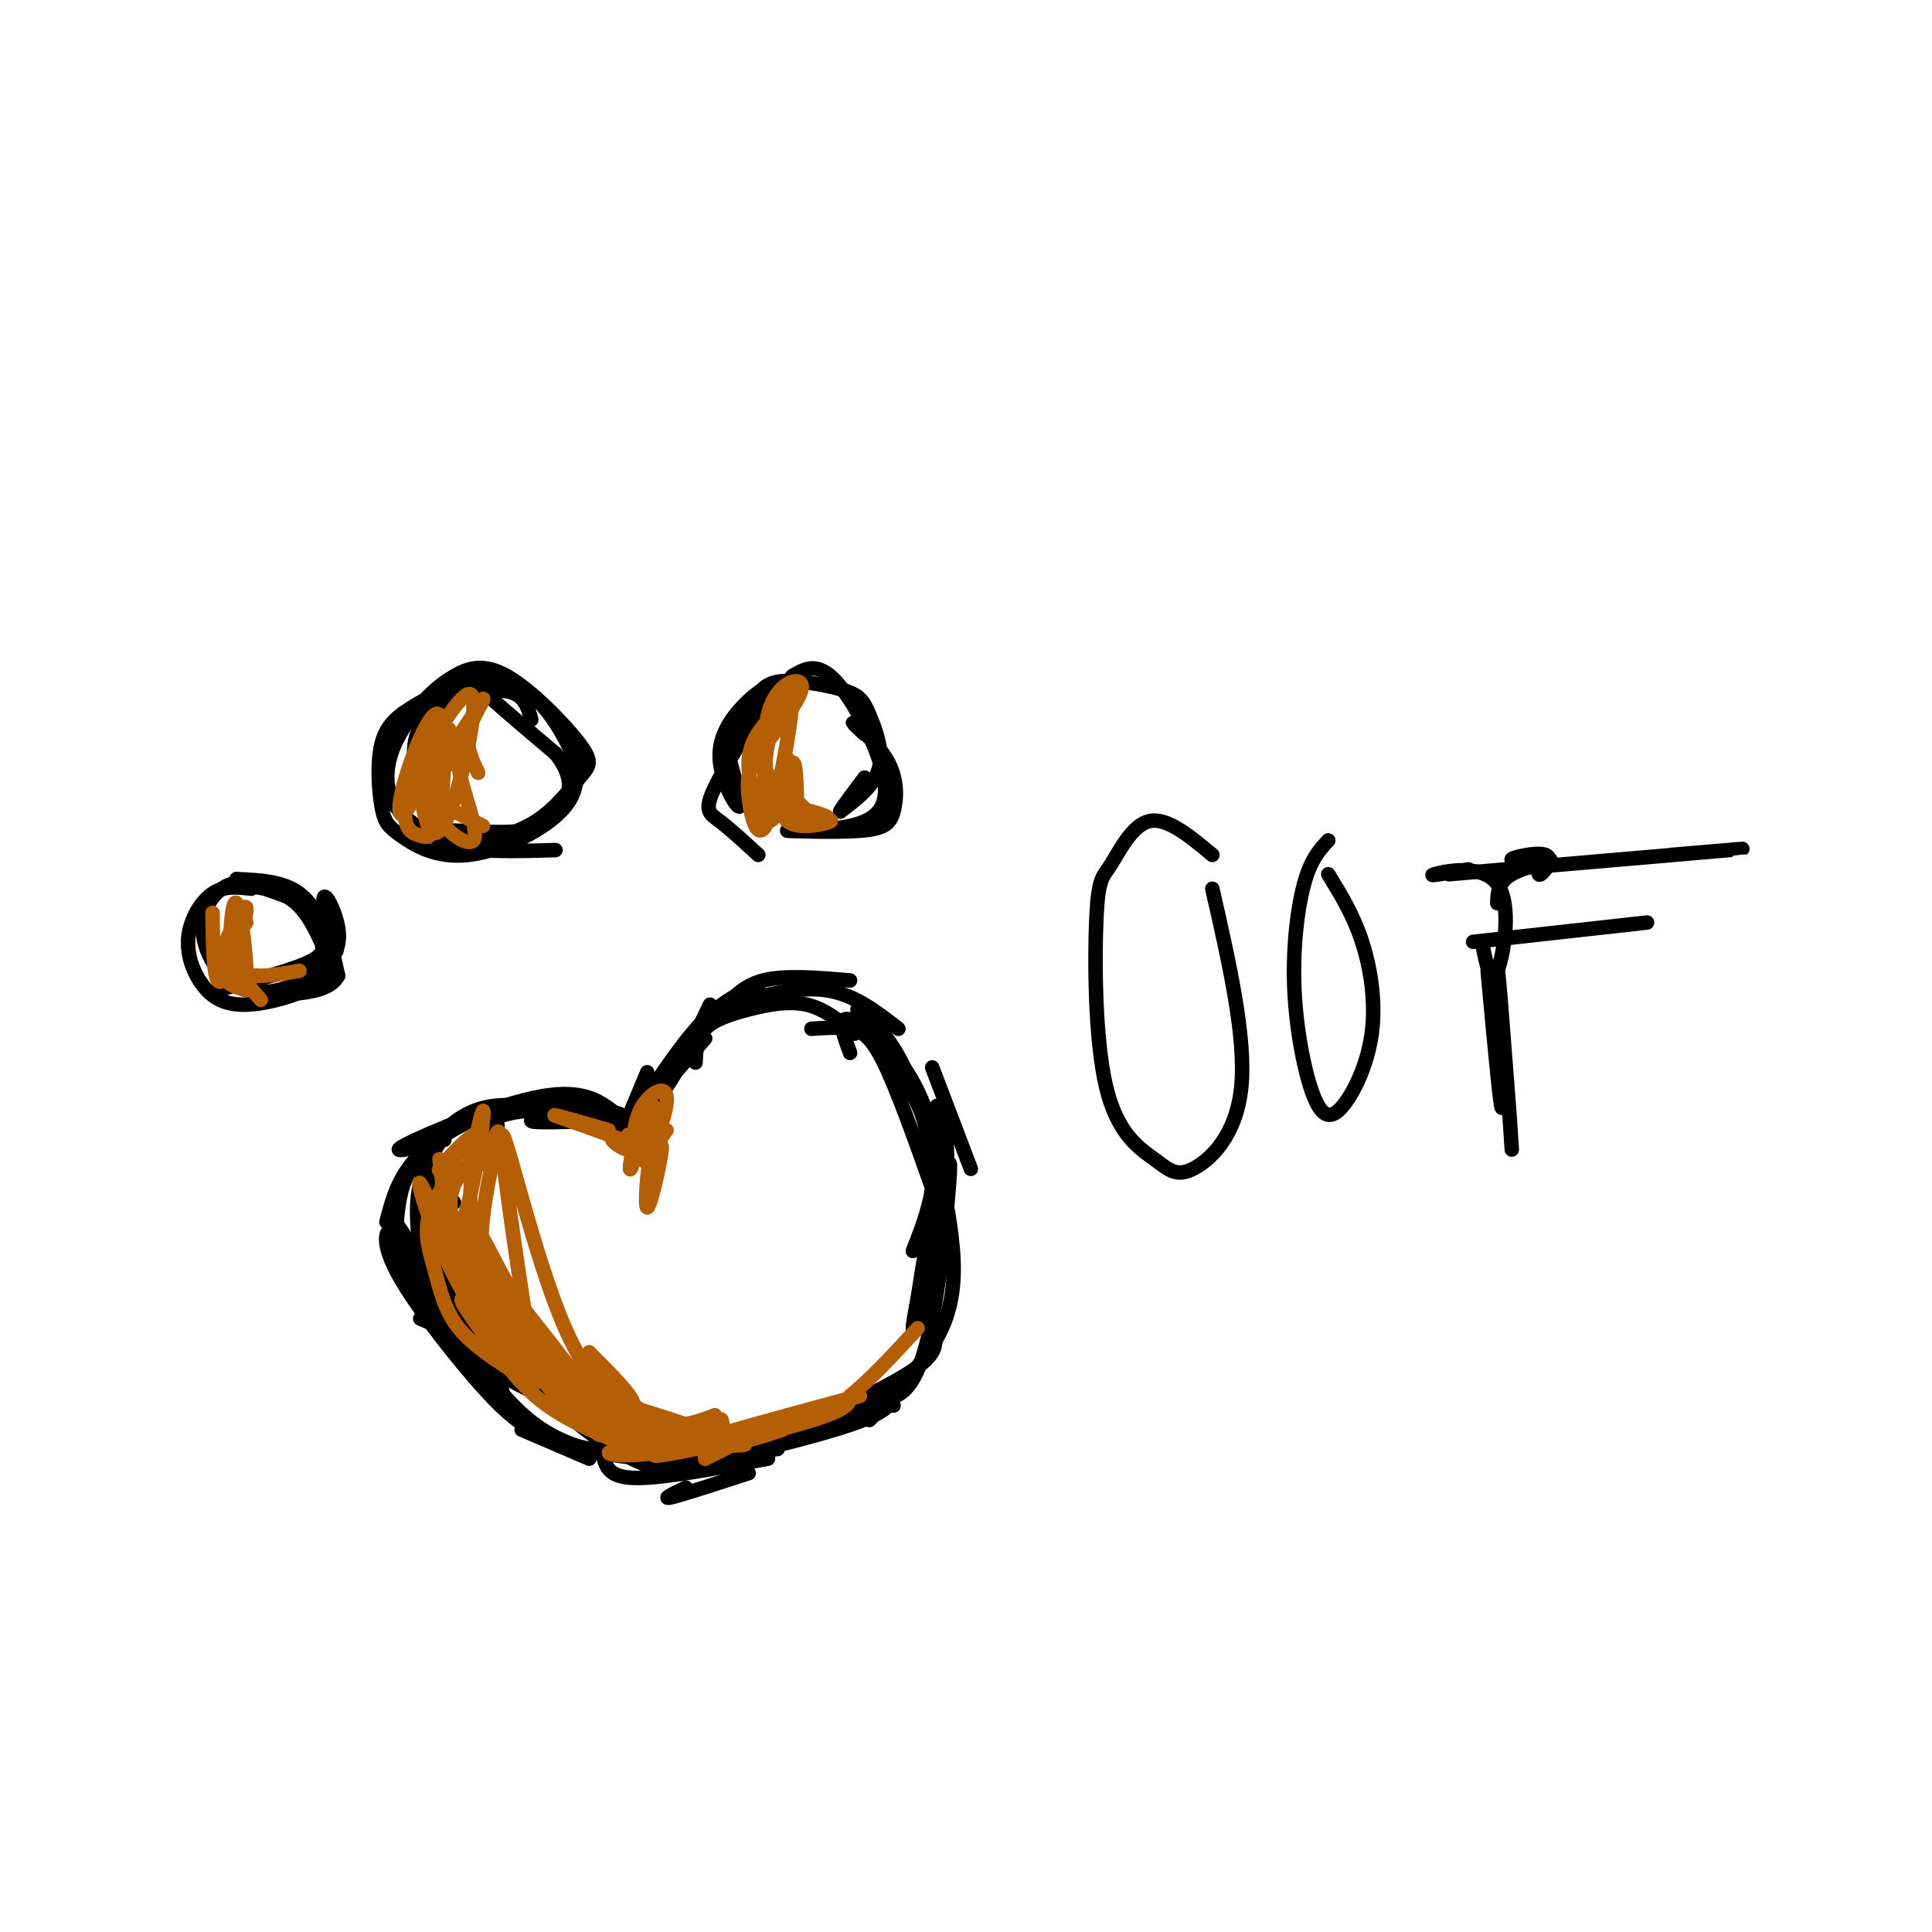 <svg viewBox='0 0 400 400' version='1.1' xmlns='http://www.w3.org/2000/svg' xmlns:xlink='http://www.w3.org/1999/xlink'><g fill='none' stroke='#000000' stroke-width='3' stroke-linecap='round' stroke-linejoin='round'><path d='M82,255c0.268,-3.820 0.536,-7.640 2,-11c1.464,-3.360 4.124,-6.262 7,-9c2.876,-2.738 5.967,-5.314 11,-6c5.033,-0.686 12.010,0.518 14,1c1.990,0.482 -1.005,0.241 -4,0'/><path d='M92,236c-6.133,1.622 -12.267,3.244 -8,1c4.267,-2.244 18.933,-8.356 28,-10c9.067,-1.644 12.533,1.178 16,4'/><path d='M129,234c0.000,0.000 5.000,-12.000 5,-12'/><path d='M125,232c-7.733,0.289 -15.467,0.578 -15,0c0.467,-0.578 9.133,-2.022 14,-2c4.867,0.022 5.933,1.511 7,3'/><path d='M132,231c0.000,0.000 14.000,-16.000 14,-16'/><path d='M132,229c1.750,-0.250 3.500,-0.500 6,-4c2.500,-3.500 5.750,-10.250 9,-17'/><path d='M149,210c2.250,-2.917 4.500,-5.833 9,-7c4.500,-1.167 11.250,-0.583 18,0'/><path d='M144,220c0.125,-2.571 0.250,-5.143 2,-7c1.750,-1.857 5.125,-3.000 9,-4c3.875,-1.000 8.250,-1.857 12,-1c3.750,0.857 6.875,3.429 10,6'/><path d='M168,213c2.822,-0.200 5.644,-0.400 8,0c2.356,0.400 4.244,1.400 7,7c2.756,5.600 6.378,15.800 10,26'/><path d='M179,211c4.417,6.000 8.833,12.000 11,17c2.167,5.000 2.083,9.000 2,13'/><path d='M176,218c-1.214,-3.313 -2.427,-6.625 -1,-7c1.427,-0.375 5.496,2.188 9,6c3.504,3.812 6.443,8.872 8,14c1.557,5.128 1.730,10.322 1,15c-0.730,4.678 -2.365,8.839 -4,13'/><path d='M193,250c0.000,0.000 -4.000,25.000 -4,25'/><path d='M87,273c0.000,0.000 7.000,3.000 7,3'/><path d='M87,261c-1.089,-0.867 -2.178,-1.733 -3,-1c-0.822,0.733 -1.378,3.067 2,8c3.378,4.933 10.689,12.467 18,20'/><path d='M85,258c-1.822,-3.156 -3.644,-6.311 -2,-2c1.644,4.311 6.756,16.089 12,24c5.244,7.911 10.622,11.956 16,16'/><path d='M108,296c0.000,0.000 14.000,6.000 14,6'/><path d='M125,302c0.667,2.000 1.333,4.000 7,4c5.667,0.000 16.333,-2.000 27,-4'/><path d='M142,308c-2.583,1.250 -5.167,2.500 -3,2c2.167,-0.500 9.083,-2.750 16,-5'/><path d='M80,253c1.256,-4.792 2.512,-9.583 7,-14c4.488,-4.417 12.208,-8.458 19,-10c6.792,-1.542 12.655,-0.583 14,0c1.345,0.583 -1.827,0.792 -5,1'/><path d='M103,233c-1.933,0.422 -3.867,0.844 -3,0c0.867,-0.844 4.533,-2.956 10,-3c5.467,-0.044 12.733,1.978 20,4'/><path d='M130,233c5.250,-8.083 10.500,-16.167 15,-21c4.500,-4.833 8.250,-6.417 12,-8'/><path d='M151,208c7.083,-1.917 14.167,-3.833 20,-3c5.833,0.833 10.417,4.417 15,8'/><path d='M193,221c0.000,0.000 8.000,21.000 8,21'/><path d='M197,234c-1.648,-2.729 -3.295,-5.458 -3,-5c0.295,0.458 2.533,4.102 2,14c-0.533,9.898 -3.836,26.049 -4,25c-0.164,-1.049 2.810,-19.300 4,-25c1.190,-5.700 0.595,1.150 0,8'/><path d='M196,251c-1.974,8.581 -6.911,26.032 -7,24c-0.089,-2.032 4.668,-23.547 6,-24c1.332,-0.453 -0.762,20.156 -4,30c-3.238,9.844 -7.619,8.922 -12,8'/><path d='M84,263c-0.982,-3.710 -1.965,-7.419 -3,-8c-1.035,-0.581 -2.123,1.968 1,8c3.123,6.032 10.456,15.547 16,22c5.544,6.453 9.298,9.844 14,12c4.702,2.156 10.351,3.078 16,4'/><path d='M101,285c3.733,4.467 7.467,8.933 13,12c5.533,3.067 12.867,4.733 21,5c8.133,0.267 17.067,-0.867 26,-2'/><path d='M158,296c0.000,0.000 14.000,-4.000 14,-4'/><path d='M172,292c4.500,-0.833 8.750,-0.917 13,-1'/><path d='M165,293c-3.440,1.568 -6.880,3.136 -2,2c4.880,-1.136 18.081,-4.974 19,-5c0.919,-0.026 -10.445,3.762 -10,3c0.445,-0.762 12.699,-6.075 18,-10c5.301,-3.925 3.651,-6.463 2,-9'/><path d='M192,274c1.531,-8.091 4.359,-23.818 1,-37c-3.359,-13.182 -12.904,-23.818 -15,-27c-2.096,-3.182 3.258,1.091 7,7c3.742,5.909 5.871,13.455 8,21'/><path d='M193,238c2.083,6.417 3.292,11.958 4,18c0.708,6.042 0.917,12.583 -2,19c-2.917,6.417 -8.958,12.708 -15,19'/><path d='M88,242c-1.276,6.941 -2.552,13.883 1,23c3.552,9.117 11.932,20.410 13,23c1.068,2.590 -5.178,-3.522 -9,-10c-3.822,-6.478 -5.221,-13.321 -6,-19c-0.779,-5.679 -0.937,-10.194 0,-14c0.937,-3.806 2.968,-6.903 5,-10'/><path d='M92,235c-0.255,-0.599 -3.392,2.903 -3,11c0.392,8.097 4.312,20.788 7,28c2.688,7.212 4.143,8.943 12,13c7.857,4.057 22.115,10.438 23,10c0.885,-0.438 -11.604,-7.697 -21,-18c-9.396,-10.303 -15.698,-23.652 -22,-37'/><path d='M88,242c-1.548,0.774 5.583,21.208 16,36c10.417,14.792 24.119,23.940 32,26c7.881,2.060 9.940,-2.970 12,-8'/><path d='M185,289c-0.556,1.667 -1.111,3.333 -9,6c-7.889,2.667 -23.111,6.333 -24,6c-0.889,-0.333 12.556,-4.667 26,-9'/><path d='M157,177c-2.945,-2.703 -5.891,-5.406 -8,-7c-2.109,-1.594 -3.382,-2.078 -1,-7c2.382,-4.922 8.420,-14.280 10,-18c1.580,-3.720 -1.298,-1.801 -4,1c-2.702,2.801 -5.227,6.485 -5,11c0.227,4.515 3.208,9.861 4,10c0.792,0.139 -0.604,-4.931 -2,-10'/><path d='M151,157c0.576,-4.001 3.015,-9.003 5,-12c1.985,-2.997 3.515,-3.988 7,-4c3.485,-0.012 8.924,0.956 12,2c3.076,1.044 3.790,2.166 5,5c1.210,2.834 2.917,7.381 2,11c-0.917,3.619 -4.459,6.309 -8,9'/><path d='M174,168c-0.500,0.333 2.250,-3.333 5,-7'/><path d='M179,152c-1.590,-1.481 -3.179,-2.961 -2,-2c1.179,0.961 5.127,4.364 7,8c1.873,3.636 1.670,7.506 1,10c-0.670,2.494 -1.807,3.611 -7,4c-5.193,0.389 -14.441,0.049 -15,0c-0.559,-0.049 7.572,0.193 13,-1c5.428,-1.193 8.154,-3.821 7,-10c-1.154,-6.179 -6.187,-15.908 -10,-20c-3.813,-4.092 -6.407,-2.546 -9,-1'/><path d='M110,149c-0.780,-2.839 -1.560,-5.679 -6,-6c-4.440,-0.321 -12.542,1.875 -16,6c-3.458,4.125 -2.274,10.179 -1,14c1.274,3.821 2.637,5.411 4,7'/><path d='M110,144c-3.386,-1.687 -6.771,-3.375 -11,-3c-4.229,0.375 -9.300,2.812 -13,5c-3.700,2.188 -6.029,4.126 -7,8c-0.971,3.874 -0.584,9.686 0,13c0.584,3.314 1.366,4.132 4,6c2.634,1.868 7.120,4.786 14,4c6.880,-0.786 16.153,-5.276 20,-10c3.847,-4.724 2.268,-9.683 0,-14c-2.268,-4.317 -5.227,-7.992 -8,-10c-2.773,-2.008 -5.362,-2.348 -8,-3c-2.638,-0.652 -5.325,-1.615 -3,1c2.325,2.615 9.663,8.807 17,15'/><path d='M115,156c3.361,4.210 3.263,7.237 2,10c-1.263,2.763 -3.692,5.264 -9,6c-5.308,0.736 -13.494,-0.291 -16,0c-2.506,0.291 0.669,1.900 5,2c4.331,0.100 9.819,-1.311 14,-4c4.181,-2.689 7.055,-6.657 9,-9c1.945,-2.343 2.963,-3.062 0,-7c-2.963,-3.938 -9.905,-11.094 -15,-14c-5.095,-2.906 -8.343,-1.560 -11,0c-2.657,1.560 -4.722,3.336 -7,6c-2.278,2.664 -4.767,6.217 -6,10c-1.233,3.783 -1.209,7.795 1,11c2.209,3.205 6.605,5.602 11,8'/><path d='M93,175c5.500,1.500 13.750,1.250 22,1'/><path d='M52,184c-2.769,-0.331 -5.538,-0.663 -8,1c-2.462,1.663 -4.618,5.319 -5,9c-0.382,3.681 1.009,7.386 3,10c1.991,2.614 4.580,4.137 9,4c4.420,-0.137 10.669,-1.934 14,-4c3.331,-2.066 3.743,-4.402 3,-8c-0.743,-3.598 -2.641,-8.456 -6,-11c-3.359,-2.544 -8.180,-2.772 -13,-3'/><path d='M49,182c2.005,0.792 13.519,4.271 18,7c4.481,2.729 1.929,4.710 2,6c0.071,1.290 2.766,1.891 -3,4c-5.766,2.109 -19.993,5.725 -21,6c-1.007,0.275 11.204,-2.792 17,-5c5.796,-2.208 5.176,-3.556 4,-6c-1.176,-2.444 -2.907,-5.984 -6,-8c-3.093,-2.016 -7.546,-2.508 -12,-3'/><path d='M48,183c-3.539,1.036 -6.387,5.127 -6,10c0.387,4.873 4.010,10.530 9,12c4.990,1.470 11.348,-1.245 15,-4c3.652,-2.755 4.599,-5.549 4,-9c-0.599,-3.451 -2.742,-7.557 -3,-6c-0.258,1.557 1.371,8.779 3,16'/><path d='M70,202c-1.667,3.333 -7.333,3.667 -13,4'/><path d='M94,249c0.000,0.000 -2.000,-3.000 -2,-3'/></g>
<g fill='none' stroke='#b45f06' stroke-width='3' stroke-linecap='round' stroke-linejoin='round'><path d='M91,240c1.072,9.102 2.144,18.204 5,25c2.856,6.796 7.497,11.287 7,9c-0.497,-2.287 -6.130,-11.350 -9,-17c-2.870,-5.650 -2.975,-7.885 -2,-10c0.975,-2.115 3.032,-4.108 3,-5c-0.032,-0.892 -2.152,-0.683 -3,1c-0.848,1.683 -0.424,4.842 0,8'/><path d='M92,251c1.364,6.385 4.775,18.347 8,25c3.225,6.653 6.263,7.997 5,5c-1.263,-2.997 -6.827,-10.334 -10,-16c-3.173,-5.666 -3.955,-9.660 -3,-14c0.955,-4.340 3.648,-9.025 3,-9c-0.648,0.025 -4.638,4.759 -6,9c-1.362,4.241 -0.098,7.988 1,12c1.098,4.012 2.028,8.289 5,12c2.972,3.711 7.986,6.855 13,10'/><path d='M108,285c-0.301,-1.129 -7.553,-8.952 -13,-19c-5.447,-10.048 -9.089,-22.322 -8,-21c1.089,1.322 6.909,16.241 14,27c7.091,10.759 15.455,17.360 16,16c0.545,-1.360 -6.727,-10.680 -14,-20'/><path d='M103,268c-3.286,-5.307 -4.501,-8.576 -6,-9c-1.499,-0.424 -3.281,1.997 5,12c8.281,10.003 26.625,27.586 26,27c-0.625,-0.586 -20.219,-19.343 -28,-26c-7.781,-6.657 -3.749,-1.215 0,4c3.749,5.215 7.214,10.204 12,14c4.786,3.796 10.893,6.398 17,9'/><path d='M129,299c-3.110,-6.314 -19.386,-26.598 -27,-36c-7.614,-9.402 -6.567,-7.922 -5,-14c1.567,-6.078 3.653,-19.713 3,-19c-0.653,0.713 -4.044,15.775 -2,28c2.044,12.225 9.522,21.612 17,31'/><path d='M115,289c6.312,7.530 13.592,10.855 11,6c-2.592,-4.855 -15.056,-17.889 -22,-28c-6.944,-10.111 -8.370,-17.299 -6,-14c2.370,3.299 8.534,17.085 15,26c6.466,8.915 13.233,12.957 20,17'/><path d='M133,296c4.333,3.167 5.167,2.583 6,2'/><path d='M130,235c3.687,3.788 7.374,7.577 6,7c-1.374,-0.577 -7.807,-5.519 -9,-6c-1.193,-0.481 2.856,3.500 6,2c3.144,-1.500 5.385,-8.481 5,-11c-0.385,-2.519 -3.396,-0.577 -5,2c-1.604,2.577 -1.802,5.788 -2,9'/><path d='M131,238c-0.561,2.917 -0.965,5.710 0,3c0.965,-2.710 3.298,-10.922 4,-12c0.702,-1.078 -0.228,4.978 0,7c0.228,2.022 1.614,0.011 3,-2'/><path d='M160,148c-2.636,2.951 -5.273,5.901 -5,11c0.273,5.099 3.455,12.346 4,10c0.545,-2.346 -1.545,-14.285 0,-21c1.545,-6.715 6.727,-8.204 7,-6c0.273,2.204 -4.364,8.102 -9,14'/><path d='M157,156c-1.985,3.452 -2.449,5.083 -2,9c0.449,3.917 1.811,10.121 4,5c2.189,-5.121 5.205,-21.569 5,-26c-0.205,-4.431 -3.632,3.153 -5,10c-1.368,6.847 -0.677,12.956 0,15c0.677,2.044 1.338,0.022 2,-2'/><path d='M161,167c0.933,-2.622 2.267,-8.178 3,-9c0.733,-0.822 0.867,3.089 1,7'/><path d='M93,151c-2.708,-0.583 -5.417,-1.167 -6,5c-0.583,6.167 0.958,19.083 4,16c3.042,-3.083 7.583,-22.167 7,-27c-0.583,-4.833 -6.292,4.583 -12,14'/><path d='M86,159c-2.434,4.493 -2.519,8.726 -2,11c0.519,2.274 1.643,2.590 3,3c1.357,0.410 2.946,0.914 4,-5c1.054,-5.914 1.571,-18.245 0,-20c-1.571,-1.755 -5.231,7.066 -7,13c-1.769,5.934 -1.648,8.981 0,7c1.648,-1.981 4.824,-8.991 8,-16'/><path d='M92,152c-0.045,-0.281 -4.156,7.018 -3,13c1.156,5.982 7.581,10.649 9,9c1.419,-1.649 -2.166,-9.614 -3,-15c-0.834,-5.386 1.083,-8.193 3,-11'/><path d='M98,148c1.119,-2.702 2.417,-3.958 2,-3c-0.417,0.958 -2.548,4.131 -3,7c-0.452,2.869 0.774,5.435 2,8'/><path d='M44,189c0.101,7.905 0.202,15.810 2,14c1.798,-1.810 5.292,-13.333 5,-15c-0.292,-1.667 -4.369,6.524 -5,11c-0.631,4.476 2.185,5.238 5,6'/><path d='M51,205c0.440,-3.893 -0.958,-16.625 -2,-18c-1.042,-1.375 -1.726,8.607 -1,13c0.726,4.393 2.863,3.196 5,2'/><path d='M53,202c2.333,0.167 5.667,-0.417 9,-1'/><path d='M134,244c1.622,-4.298 3.244,-8.596 3,-6c-0.244,2.596 -2.354,12.088 -3,12c-0.646,-0.088 0.172,-9.754 1,-12c0.828,-2.246 1.665,2.930 1,4c-0.665,1.070 -2.833,-1.965 -5,-5'/><path d='M131,237c-4.822,-2.244 -14.378,-5.356 -16,-6c-1.622,-0.644 4.689,1.178 11,3'/><path d='M96,238c-2.889,2.578 -5.778,5.156 -5,4c0.778,-1.156 5.222,-6.044 7,-7c1.778,-0.956 0.889,2.022 0,5'/><path d='M98,240c-2.345,2.750 -8.208,7.125 -2,18c6.208,10.875 24.488,28.250 30,34c5.512,5.750 -1.744,-0.125 -9,-6'/><path d='M117,286c3.239,1.374 15.838,7.807 21,11c5.162,3.193 2.889,3.144 -4,-1c-6.889,-4.144 -18.393,-12.385 -19,-13c-0.607,-0.615 9.684,6.396 17,10c7.316,3.604 11.658,3.802 16,4'/><path d='M148,297c-4.989,-1.888 -25.461,-8.609 -30,-9c-4.539,-0.391 6.855,5.549 18,8c11.145,2.451 22.041,1.415 20,1c-2.041,-0.415 -17.021,-0.207 -32,0'/><path d='M124,297c3.274,0.430 27.457,1.505 30,2c2.543,0.495 -16.556,0.411 -24,1c-7.444,0.589 -3.235,1.851 4,1c7.235,-0.851 17.496,-3.815 20,-4c2.504,-0.185 -2.748,2.407 -8,5'/><path d='M146,302c-0.548,-1.298 2.083,-7.042 3,-8c0.917,-0.958 0.119,2.869 2,4c1.881,1.131 6.440,-0.435 11,-2'/><path d='M162,296c-0.867,0.000 -8.533,1.000 -7,0c1.533,-1.000 12.267,-4.000 23,-7'/><path d='M178,289c-7.536,1.917 -37.875,10.208 -42,12c-4.125,1.792 17.964,-2.917 29,-6c11.036,-3.083 11.018,-4.542 11,-6'/><path d='M176,289c4.167,-3.333 9.083,-8.667 14,-14'/><path d='M162,162c-2.365,-1.260 -4.730,-2.520 -3,-1c1.730,1.520 7.557,5.820 8,7c0.443,1.180 -4.496,-0.759 -4,-1c0.496,-0.241 6.427,1.217 8,2c1.573,0.783 -1.214,0.892 -4,1'/><path d='M167,170c1.048,0.000 5.667,-0.500 5,0c-0.667,0.500 -6.619,2.000 -9,0c-2.381,-2.000 -1.190,-7.500 0,-13'/><path d='M96,155c-3.104,3.222 -6.207,6.443 -5,4c1.207,-2.443 6.726,-10.552 7,-11c0.274,-0.448 -4.695,6.764 -7,11c-2.305,4.236 -1.944,5.496 0,7c1.944,1.504 5.472,3.252 9,5'/><path d='M50,189c-1.845,3.107 -3.690,6.214 -3,6c0.690,-0.214 3.917,-3.750 4,-4c0.083,-0.250 -2.976,2.786 -3,6c-0.024,3.214 2.988,6.607 6,10'/><path d='M100,241c1.946,-4.696 3.893,-9.393 3,-5c-0.893,4.393 -4.625,17.875 -3,29c1.625,11.125 8.607,19.893 11,21c2.393,1.107 0.196,-5.446 -2,-12'/><path d='M109,274c-1.978,-12.823 -5.922,-38.880 -5,-39c0.922,-0.120 6.710,25.699 13,40c6.290,14.301 13.083,17.086 14,16c0.917,-1.086 -4.041,-6.043 -9,-11'/><path d='M122,280c0.644,1.178 6.756,9.622 12,13c5.244,3.378 9.622,1.689 14,0'/></g>
<g fill='none' stroke='#000000' stroke-width='3' stroke-linecap='round' stroke-linejoin='round'><path d='M310,187c0.060,-2.178 0.121,-4.356 3,-6c2.879,-1.644 8.578,-2.753 8,-3c-0.578,-0.247 -7.433,0.367 -8,0c-0.567,-0.367 5.155,-1.714 7,-1c1.845,0.714 -0.187,3.490 -1,4c-0.813,0.510 -0.406,-1.245 0,-3'/><path d='M251,177c-4.677,-3.898 -9.354,-7.797 -13,-7c-3.646,0.797 -6.262,6.289 -8,9c-1.738,2.711 -2.600,2.641 -3,11c-0.400,8.359 -0.339,25.146 2,35c2.339,9.854 6.957,12.775 10,15c3.043,2.225 4.512,3.753 8,2c3.488,-1.753 8.997,-6.787 10,-17c1.003,-10.213 -2.498,-25.607 -6,-41'/><path d='M275,174c-1.801,1.940 -3.602,3.881 -5,9c-1.398,5.119 -2.395,13.418 -2,22c0.395,8.582 2.180,17.449 4,22c1.820,4.551 3.673,4.787 6,2c2.327,-2.787 5.126,-8.596 6,-15c0.874,-6.404 -0.179,-13.401 -2,-19c-1.821,-5.599 -4.411,-9.799 -7,-14'/><path d='M300,181c25.167,-2.167 50.333,-4.333 58,-5c7.667,-0.667 -2.167,0.167 -12,1'/><path d='M304,180c-4.411,0.762 -8.821,1.524 -7,1c1.821,-0.524 9.875,-2.333 13,2c3.125,4.333 1.321,14.810 0,18c-1.321,3.190 -2.161,-0.905 -3,-5'/><path d='M305,195c0.000,0.000 36.000,-4.000 36,-4'/><path d='M308,201c1.422,15.444 2.844,30.889 3,28c0.156,-2.889 -0.956,-24.111 -1,-28c-0.044,-3.889 0.978,9.556 2,23'/><path d='M312,224c0.500,6.167 0.750,10.083 1,14'/></g>
</svg>